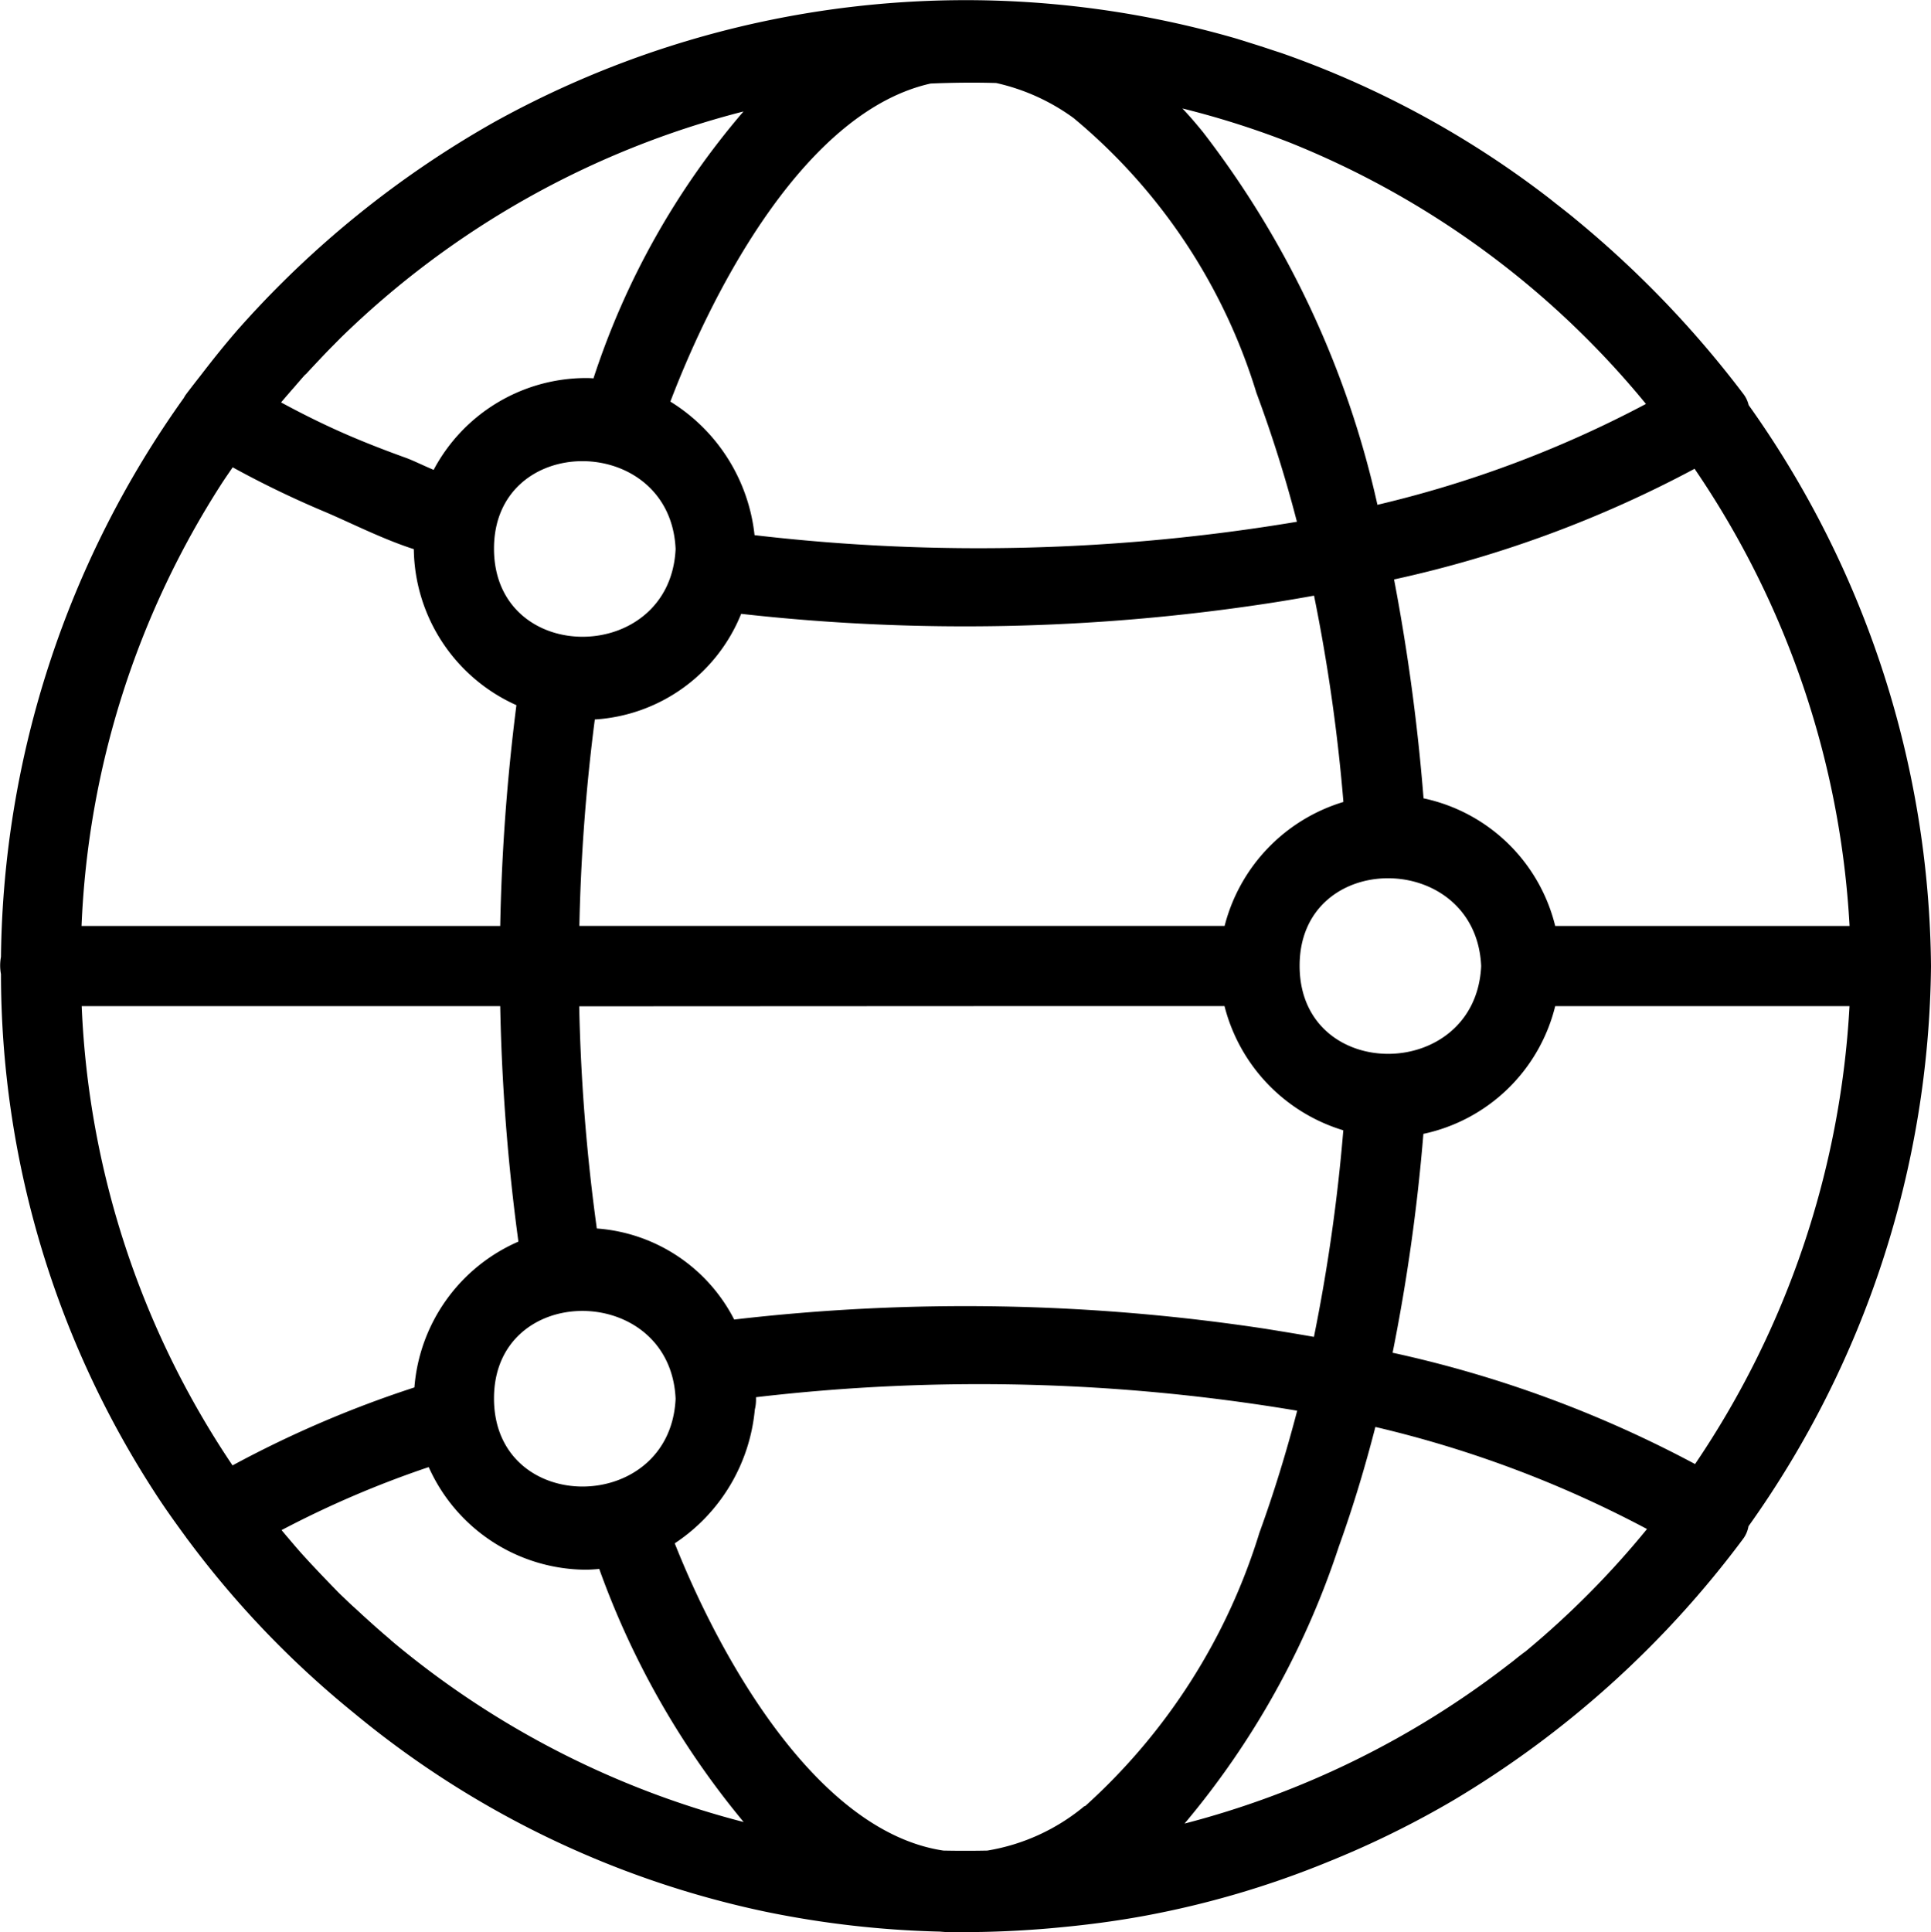 <svg id="Groupe_152" data-name="Groupe 152" xmlns="http://www.w3.org/2000/svg" xmlns:xlink="http://www.w3.org/1999/xlink" width="35.759" height="35.779" viewBox="0 0 35.759 35.779">
  <defs>
    <clipPath id="clip-path">
      <rect id="Rectangle_108" data-name="Rectangle 108" width="35.759" height="35.779" fill="none"/>
    </clipPath>
  </defs>
  <g id="Groupe_151" data-name="Groupe 151" clip-path="url(#clip-path)">
    <path id="Tracé_406" data-name="Tracé 406" d="M35.759,17.89A18.17,18.17,0,0,0,32.382,7.5a.534.534,0,0,0-.1-.209,19.088,19.088,0,0,0-3.1-3.227c-.119-.1-.24-.193-.361-.288-.047-.036-.092-.074-.139-.11A17.694,17.694,0,0,0,23.727.981L23.616.945,23.543.921C23.356.858,23.168.8,22.98.741L22.9.716A18.008,18.008,0,0,0,9.148,2.263,18.445,18.445,0,0,0,4.4,6.108c-.237.273-.462.554-.68.838q-.137.174-.271.35a.533.533,0,0,0-.045.072A18.138,18.138,0,0,0,.018,17.719a.858.858,0,0,0,0,.318,17.652,17.652,0,0,0,2.83,9.57c.192.3.394.581.6.862l.009.014.025.032a17.769,17.769,0,0,0,3.068,3.2,17.646,17.646,0,0,0,7.623,3.682,18.079,18.079,0,0,0,3.233.369,4.722,4.722,0,0,0,.743.006l.044,0q.494-.01.987-.046l.082-.006q.182-.014.365-.032c.523-.049,1.046-.118,1.568-.214a17.19,17.19,0,0,0,3.4-1l.159-.065c.087-.037.175-.073.262-.111a17.469,17.469,0,0,0,1.884-.955,18.458,18.458,0,0,0,5.379-4.848.535.535,0,0,0,.1-.234A18.159,18.159,0,0,0,35.759,17.89m-7.526,12.7-.13.1c-.051.042-.1.082-.156.123a16.63,16.63,0,0,1-6.011,2.953,15.464,15.464,0,0,0,2.854-5.12c.263-.73.487-1.473.68-2.224A20.829,20.829,0,0,1,30.5,28.312a16.467,16.467,0,0,1-2.262,2.277m-21-.221c-.107-.09-.212-.182-.317-.275l-.172-.155c-.073-.067-.146-.135-.218-.2s-.132-.125-.2-.189-.118-.119-.177-.178q-.193-.2-.381-.4c-.05-.054-.1-.109-.151-.164-.064-.071-.127-.143-.189-.216s-.147-.172-.219-.259a18.577,18.577,0,0,1,2.725-1.167,3.207,3.207,0,0,0,2.892,1.9c.09,0,.178-.006.266-.014a15.549,15.549,0,0,0,2.674,4.686,16.6,16.6,0,0,1-6.454-3.3l-.083-.07M5.922,17.145H1.51A16.357,16.357,0,0,1,4.125,8.923c.06-.091.122-.18.184-.27a18.118,18.118,0,0,0,1.726.832c.468.2,1.058.5,1.628.683a3.208,3.208,0,0,0,1.9,2.889,38.045,38.045,0,0,0-.3,4.088ZM5.66,6.933c.057-.063.115-.124.173-.186.112-.12.225-.239.341-.355L6.3,6.264a16.532,16.532,0,0,1,7.468-4.2A14.466,14.466,0,0,0,10.99,7.006C10.936,7,10.884,7,10.83,7a3.2,3.2,0,0,0-2.8,1.7c-.193-.081-.39-.179-.52-.225-.393-.142-.783-.293-1.166-.462s-.767-.36-1.139-.562c.059-.071.121-.141.181-.211.089-.1.178-.207.269-.308M34.251,17.145H28.8a3.194,3.194,0,0,0-2.438-2.363,37.461,37.461,0,0,0-.546-4.053A21.569,21.569,0,0,0,31.381,8.68a16.608,16.608,0,0,1,2.87,8.465m-10.184.743c-.006-2.178,3.266-2.158,3.362,0-.1,2.155-3.356,2.179-3.362,0m6.416-10.41a20.761,20.761,0,0,1-4.975,1.869,17.51,17.51,0,0,0-3.23-6.9c-.122-.15-.249-.3-.382-.439a16.15,16.15,0,0,1,1.979.628,16.448,16.448,0,0,1,6.608,4.846M9.148,10.165c-.006-2.178,3.266-2.158,3.363,0-.1,2.155-3.356,2.179-3.363,0m4.825-.256a3.325,3.325,0,0,0-1.559-2.473c.843-2.21,2.544-5.38,4.819-5.889.4-.017.809-.022,1.215-.01a3.854,3.854,0,0,1,1.432.648,10.658,10.658,0,0,1,3.387,5.089,24.243,24.243,0,0,1,.75,2.387,35.707,35.707,0,0,1-10.044.248m-2.958,3.413a3.132,3.132,0,0,0,2.71-1.956,37.2,37.2,0,0,0,9.723-.189c.3-.045.591-.095.886-.148a32.852,32.852,0,0,1,.544,3.82,3.235,3.235,0,0,0-2.2,2.295H10.729a35.353,35.353,0,0,1,.286-3.823m8.049,5.308h3.612a3.235,3.235,0,0,0,2.2,2.3,32.912,32.912,0,0,1-.544,3.825c-.3-.053-.591-.1-.886-.148a37.013,37.013,0,0,0-9.85-.173,3.111,3.111,0,0,0-2.544-1.686,35.344,35.344,0,0,1-.326-4.114Zm1.019,14.813a3.768,3.768,0,0,1-1.8.824q-.407.008-.812,0c-2.3-.344-4.089-3.455-4.976-5.689A3.339,3.339,0,0,0,13.978,26.1.776.776,0,0,0,14,25.9c0-.01,0-.019,0-.029a35.481,35.481,0,0,1,10.022.25c-.2.764-.43,1.519-.7,2.261a11.26,11.26,0,0,1-3.23,5.063M12.511,25.9c-.1,2.155-3.356,2.179-3.363,0s3.266-2.158,3.363,0m13.278-.852a35.265,35.265,0,0,0,.57-4.053A3.2,3.2,0,0,0,28.8,18.63H34.25a16.729,16.729,0,0,1-2.86,8.479,21.64,21.64,0,0,0-5.6-2.061M1.513,18.63h7.75A37.794,37.794,0,0,0,9.6,22.99a3.217,3.217,0,0,0-1.926,2.7,20.234,20.234,0,0,0-3.368,1.444,16.424,16.424,0,0,1-2.793-8.5" transform="translate(0 0)"/>
  </g>
</svg>
